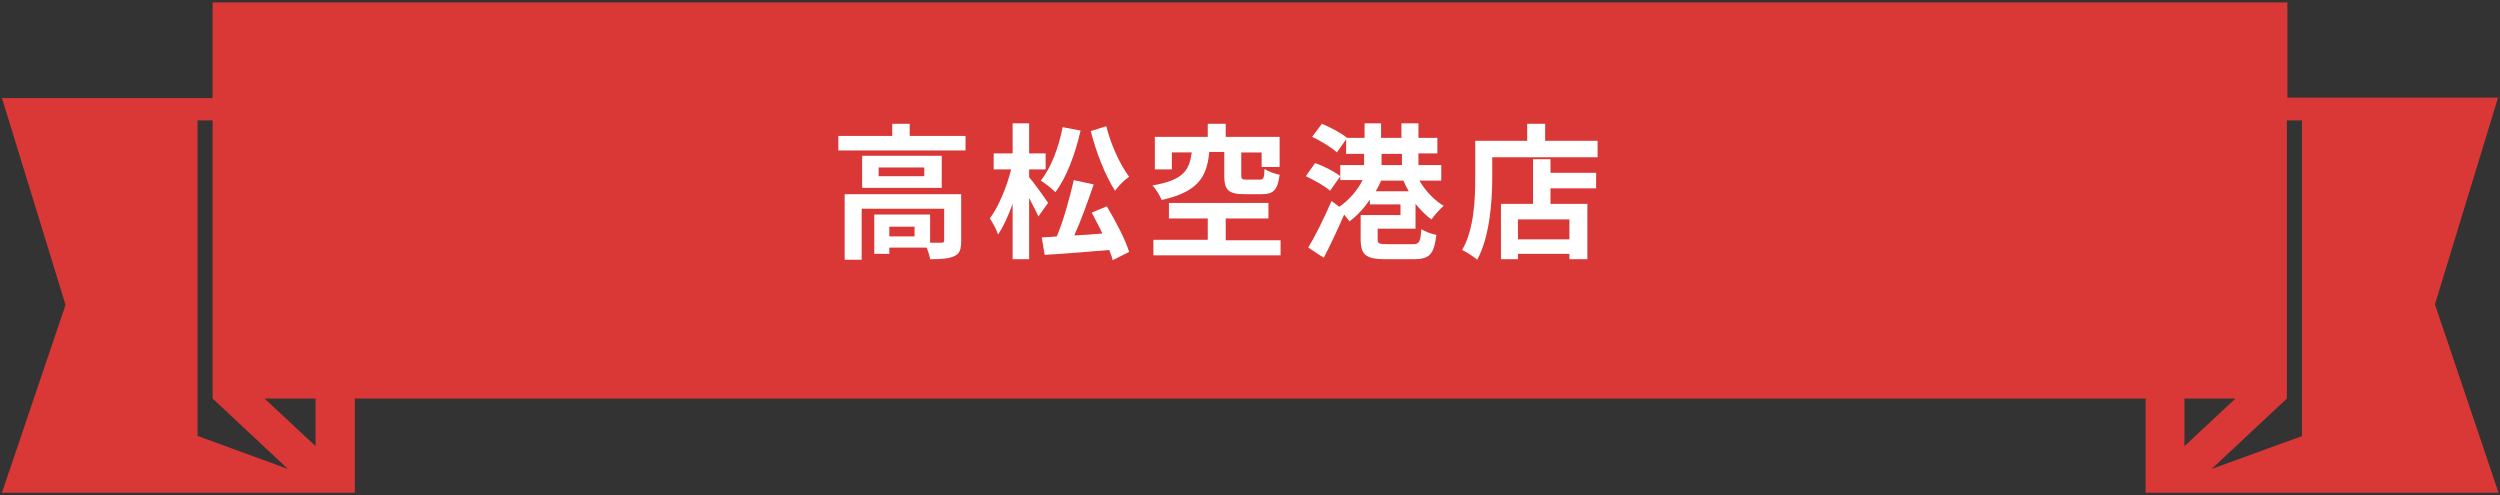 <?xml version="1.0" encoding="utf-8"?>
<!-- Generator: Adobe Illustrator 16.0.0, SVG Export Plug-In . SVG Version: 6.00 Build 0)  -->
<!DOCTYPE svg PUBLIC "-//W3C//DTD SVG 1.1//EN" "http://www.w3.org/Graphics/SVG/1.1/DTD/svg11.dtd">
<svg version="1.1" id="レイヤー_1" xmlns="http://www.w3.org/2000/svg" xmlns:xlink="http://www.w3.org/1999/xlink" x="0px"
	 y="0px" width="515px" height="102px" viewBox="0 0 515 102" enable-background="new 0 0 515 102" xml:space="preserve">
<rect x="0" y="0" width="515" height="102" fill="#333333" stroke="none"/>
<g>
	<path fill="#D93836" d="M514.6,20.1h-43.4V0.5H43.8v19.7H0.4l13.1,42.6L0.4,101.5H65h8h0.1V82.1h368.9v19.4h0.1h8h64.6l-13.1-38.8
		L514.6,20.1z M40.7,89.8v-65h3.1v57.3l0,0l0,0v0h0l15.5,14.5L40.7,89.8z M65,91.9l-10.5-9.8H65V91.9z M450,82.1h10.5L450,91.9V82.1
		z M474.3,89.8l-18.7,6.8l15.5-14.5h0V24.8h3.1V89.8z"/>
	<g>
		<path fill="#FFFFFF" d="M198.9,28v3h-26.2v-3h11.1v-2.5h3.6V28H198.9z M198,49.7c0,1.7-0.3,2.6-1.5,3.1c-1.1,0.5-2.7,0.6-4.9,0.6
			c-0.1-0.7-0.4-1.6-0.7-2.4h-7.7v1.3h-3.1v-8.1h11.5v5.8c1,0,1.9,0,2.3,0c0.5,0,0.6-0.1,0.6-0.5V43h-17v10.5h-3.5V40H198V49.7z
			 M194,32.1v6.6h-16.4v-6.6H194z M190.4,34.5H181v1.8h9.4V34.5z M188.4,46.7h-5.2v2h5.2V46.7z"/>
		<path fill="#FFFFFF" d="M213.9,44.6c-0.4-1-1.2-2.4-1.9-3.8v12.6h-3.4V42c-0.9,2.5-1.9,4.7-3,6.3c-0.3-1-1.1-2.4-1.7-3.3
			c1.8-2.4,3.5-6.5,4.4-10.1h-3.6v-3.3h3.9v-6.2h3.4v6.2h3.4v3.3h-3.4v1.6c0.9,1,3.4,4.5,3.9,5.3L213.9,44.6z M222.6,26.9
			c-1.1,4.8-2.9,9.7-5.2,12.7c-0.6-0.7-2.2-1.9-3-2.4c2.1-2.6,3.7-6.8,4.5-11L222.6,26.9z M228,42.5c1.8,3,3.8,6.8,4.6,9.4l-3.4,1.7
			c-0.1-0.6-0.4-1.3-0.7-2.1c-4.7,0.4-9.7,0.8-13.3,1l-0.6-3.6c0.9,0,1.9-0.1,3.1-0.2c1.4-3.3,2.7-8.1,3.5-11.6l4.1,0.9
			c-1.2,3.5-2.6,7.4-4,10.5c1.9-0.1,3.8-0.2,5.8-0.4c-0.7-1.5-1.5-2.9-2.2-4.3L228,42.5z M227.9,26c0.9,3.7,2.8,7.9,4.7,10.4
			c-0.9,0.6-2.2,1.9-2.9,2.9c-2-3.1-3.9-7.9-5-12.3L227.9,26z"/>
		<path fill="#FFFFFF" d="M249.1,31.4c-0.5,5-2.2,8.1-9.8,9.8c-0.3-0.8-1.2-2.3-1.9-3c6.5-1.1,7.6-3.2,8.1-6.8h-4.1v3.5h-3.5v-6.7
			h10.9v-2.7h3.7v2.7h11.1v6.2h-3.7v-3h-4.2v4.7c0,0.8,0.2,0.9,1.1,0.9h2.7c0.8,0,0.9-0.3,1-2.2c0.7,0.5,2.1,1,3.1,1.2
			c-0.4,3.2-1.3,4-3.7,4h-3.6c-3.4,0-4.1-1-4.1-3.9v-4.8H249.1z M263.8,49.4v3.2h-26.2v-3.2h11.2V45h-8v-3.2h20.5V45h-8.8v4.5H263.8
			z"/>
		<path fill="#FFFFFF" d="M274,39.3c-1.1-1-3.3-2.2-5-3l1.9-2.7c1.8,0.6,4.1,1.8,5.2,2.7L274,39.3z M283.8,47.1v2.2c0,0.9,0.3,1,2,1
			h5.2c1.4,0,1.6-0.4,1.8-3.1c0.7,0.5,2.2,1,3.1,1.2c-0.5,4-1.4,5-4.7,5h-5.8c-4,0-5.1-0.9-5.1-4.1v-5h8.2v-2.2h-6.3v-1
			c-1.2,1.8-2.7,3.4-4.2,4.5c-0.3-0.4-0.7-0.9-1.1-1.4c-1.3,3-2.8,6.2-4.2,8.9l-3.2-2.1c1.4-2.3,3.3-6.1,4.8-9.6l1.6,1.2
			c1.9-1.3,3.7-3.3,4.8-5.5h-4.6V34h4.9v-2.3h-3.7v-3l-1.9,2.7c-1.1-1-3.3-2.4-5.1-3.2l2-2.7c1.7,0.7,4,1.9,5.2,2.9l0,0h3.6v-3h3.4
			v3h4.2v-3h3.5v3h3.9v3.2h-3.9V34h4.7v3.2h-4.5c1.2,2.1,3.1,4.1,5,5.2c-0.8,0.7-1.9,1.9-2.5,2.8c-1.2-0.8-2.3-2-3.3-3.2v5.1H283.8z
			 M290.2,39.4c-0.4-0.7-0.8-1.5-1.1-2.2h-4.6c-0.3,0.8-0.7,1.5-1.1,2.2H290.2z M284.6,34h4.2v-2.3h-4.2V34z"/>
		<path fill="#FFFFFF" d="M329.1,29v3.4h-21.7v4.2c0,4.8-0.5,12.2-3.1,16.9c-0.7-0.6-2.2-1.6-3.1-2c2.5-4.3,2.7-10.6,2.7-14.9V29
			h10.7v-3.5h3.7V29H329.1z M319.4,35.6h9.4v3.2h-9.4V42h7.6v11.4h-3.7v-1.1h-10.6v1.1h-3.5V42h6.6v-9.2h3.6V35.6z M323.3,45.2
			h-10.6v4.1h10.6V45.2z"/>
	</g>
</g>
</svg>
